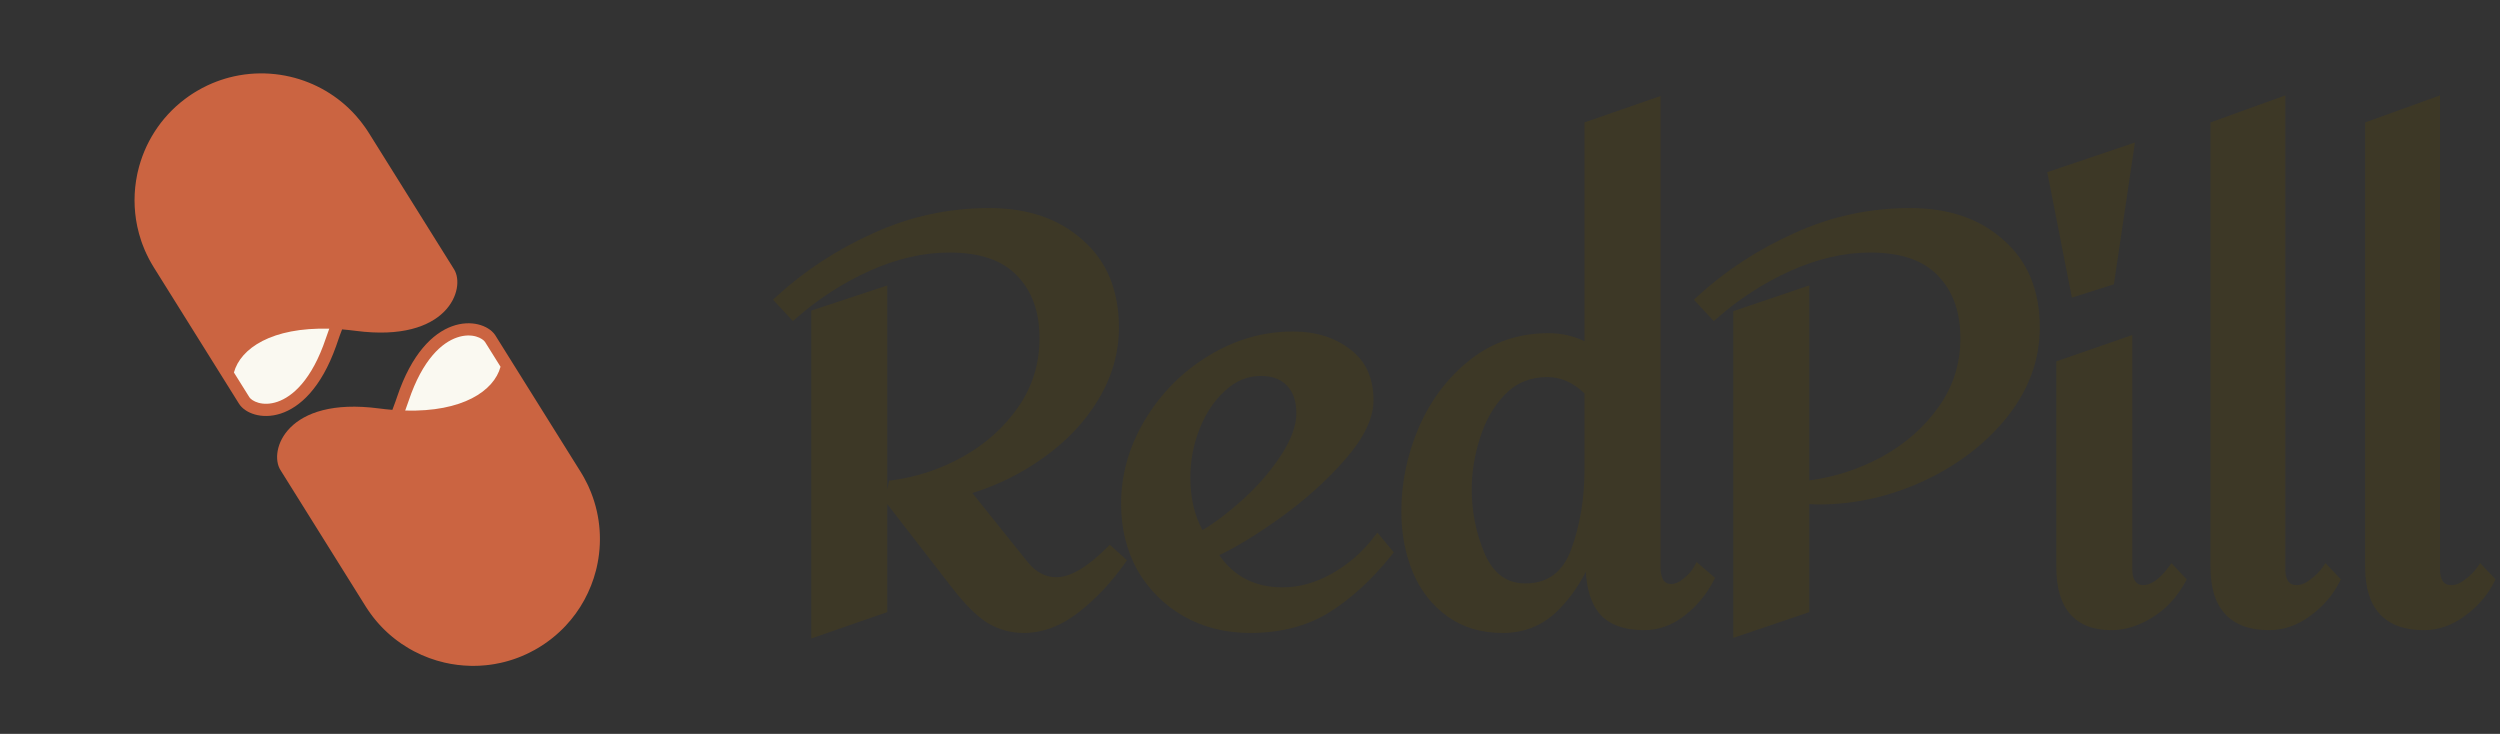 <svg width="511" height="150" viewBox="0 0 511 150" fill="none" xmlns="http://www.w3.org/2000/svg">
<rect x="0" y="0" width="511" height="150" fill="#333333" stroke="none"/>
<path d="M81.765 82.355C87.517 65.192 98.547 66.745 100.85 70.43L117.365 96.86C120.961 102.616 121.889 109.279 120.473 115.413C119.056 121.548 115.305 127.137 109.544 130.737C98.031 137.931 82.861 134.428 75.667 122.916L59.152 96.486C63.553 103.529 75.418 101.295 81.765 82.355Z" fill="#FAF9F1"/>
<path d="M40.474 20.201C52.06 12.961 67.327 16.486 74.567 28.072L91.187 54.67C86.757 47.582 74.817 49.83 68.429 68.891C62.64 86.163 51.54 84.6 49.223 80.892L32.603 54.294C28.983 48.501 28.05 41.795 29.475 35.621C30.901 29.447 34.676 23.824 40.474 20.201Z" fill="#FAF9F1"/>
<path fill-rule="evenodd" clip-rule="evenodd" d="M81.15 81.156C87.119 63.345 98.479 64.652 101.149 68.403L101.269 68.584L118.682 96.448L119.028 97.019C119.14 97.208 119.249 97.398 119.355 97.589C119.599 98.026 119.827 98.469 120.043 98.915C120.107 99.048 120.172 99.181 120.234 99.315C120.249 99.347 120.264 99.379 120.278 99.411C120.445 99.775 120.602 100.142 120.751 100.51C120.774 100.568 120.797 100.626 120.82 100.685C122.787 105.658 123.114 111 121.958 116.008L121.81 116.614C120.737 120.803 118.623 124.725 115.564 127.965C115.533 127.998 115.501 128.031 115.47 128.064C115.359 128.18 115.247 128.294 115.134 128.408C115.095 128.448 115.056 128.489 115.016 128.529C114.588 128.955 114.141 129.368 113.679 129.768C113.655 129.789 113.631 129.811 113.606 129.833C112.624 130.675 111.567 131.456 110.436 132.163L109.864 132.51C109.733 132.587 109.601 132.662 109.469 132.737C109.392 132.78 109.315 132.824 109.238 132.867C108.873 133.069 108.505 133.262 108.135 133.445C108.076 133.474 108.016 133.501 107.956 133.53C107.824 133.594 107.691 133.659 107.557 133.72C107.254 133.861 106.949 133.992 106.643 134.12C106.552 134.158 106.462 134.196 106.371 134.233C106.282 134.269 106.193 134.302 106.105 134.337C106.005 134.376 105.906 134.415 105.806 134.453C105.681 134.5 105.555 134.545 105.43 134.59C105.364 134.613 105.3 134.638 105.234 134.66C105.062 134.721 104.89 134.779 104.717 134.835C104.701 134.84 104.685 134.846 104.669 134.851C104.498 134.906 104.326 134.959 104.154 135.011C104.123 135.02 104.091 135.031 104.06 135.04C103.896 135.089 103.731 135.135 103.567 135.18C103.529 135.191 103.492 135.201 103.455 135.211C103.301 135.252 103.147 135.292 102.993 135.331C102.939 135.344 102.884 135.358 102.83 135.371C102.689 135.405 102.549 135.438 102.408 135.47C102.35 135.483 102.291 135.496 102.233 135.509C101.862 135.59 101.49 135.663 101.118 135.727C101.099 135.731 101.081 135.734 101.062 135.737C100.885 135.767 100.708 135.795 100.531 135.821C100.506 135.825 100.48 135.829 100.455 135.832C100.274 135.859 100.092 135.884 99.911 135.907C99.89 135.909 99.869 135.912 99.849 135.914C99.672 135.936 99.495 135.955 99.318 135.973C99.29 135.976 99.261 135.978 99.233 135.981C98.848 136.019 98.462 136.048 98.076 136.068C98.064 136.069 98.052 136.069 98.041 136.069C97.863 136.078 97.686 136.086 97.508 136.091C97.466 136.092 97.424 136.094 97.382 136.095C97.011 136.104 96.641 136.106 96.271 136.1C96.245 136.099 96.219 136.098 96.194 136.097C94.397 136.06 92.611 135.84 90.865 135.437C88.727 134.943 86.652 134.177 84.694 133.155C84.671 133.144 84.649 133.132 84.626 133.12C84.287 132.942 83.951 132.756 83.619 132.562C83.603 132.552 83.586 132.543 83.569 132.533C83.056 132.232 82.553 131.913 82.059 131.576C82.046 131.567 82.034 131.558 82.021 131.549C81.707 131.333 81.398 131.11 81.093 130.88C81.063 130.858 81.033 130.836 81.003 130.814C80.88 130.72 80.758 130.625 80.636 130.528C80.588 130.49 80.54 130.452 80.492 130.414C80.378 130.322 80.264 130.231 80.151 130.138C80.088 130.085 80.025 130.031 79.962 129.978C79.868 129.898 79.774 129.818 79.681 129.737C79.622 129.686 79.563 129.633 79.504 129.581C79.416 129.503 79.328 129.425 79.241 129.345C79.174 129.285 79.108 129.223 79.042 129.161C78.94 129.067 78.839 128.972 78.739 128.876C78.669 128.808 78.6 128.739 78.53 128.67C78.458 128.599 78.386 128.529 78.314 128.457C78.257 128.399 78.201 128.34 78.144 128.282C78.055 128.19 77.965 128.098 77.876 128.004C77.79 127.913 77.706 127.821 77.622 127.729C77.569 127.672 77.516 127.615 77.463 127.557C77.374 127.457 77.286 127.356 77.197 127.254C77.142 127.192 77.087 127.13 77.032 127.066C76.957 126.979 76.883 126.889 76.809 126.8C76.743 126.721 76.675 126.643 76.61 126.562C76.544 126.481 76.48 126.398 76.415 126.316C76.35 126.234 76.284 126.154 76.221 126.072C76.036 125.833 75.857 125.589 75.68 125.343C75.476 125.06 75.275 124.773 75.082 124.48L74.72 123.917L57.309 96.053C54.882 92.168 58.508 81 77.429 83.481C78.38 83.606 79.303 83.703 80.199 83.775C80.414 83.225 80.626 82.66 80.831 82.079L81.15 81.156ZM99.149 69.908C98.71 69.206 96.564 67.897 93.387 68.992C90.402 70.02 86.403 73.349 83.52 81.951C83.295 82.624 83.061 83.279 82.821 83.918C94.557 84.238 100.962 79.907 102.31 74.966L99.149 69.908Z" fill="#CB6441"/>
<path fill-rule="evenodd" clip-rule="evenodd" d="M51.036 15.108C53.801 14.855 56.577 15.05 59.258 15.668C64.33 16.839 69.044 19.527 72.672 23.56C72.689 23.579 72.705 23.598 72.722 23.616C73.396 24.37 74.032 25.17 74.626 26.016C74.747 26.188 74.864 26.362 74.981 26.537C75.124 26.752 75.266 26.968 75.404 27.188L92.815 55.052C95.242 58.937 91.615 70.105 72.694 67.624C71.743 67.499 70.819 67.401 69.923 67.328C69.595 68.165 69.279 69.039 68.974 69.948L68.685 70.783C62.548 87.991 51.244 86.345 48.853 82.521L31.442 54.657C31.26 54.366 31.086 54.072 30.916 53.776C30.79 53.555 30.667 53.332 30.548 53.108C30.523 53.062 30.497 53.016 30.472 52.969C30.42 52.871 30.371 52.771 30.321 52.673C30.168 52.373 30.02 52.072 29.88 51.769C29.83 51.662 29.783 51.554 29.735 51.446C29.695 51.357 29.655 51.269 29.616 51.18C29.59 51.12 29.565 51.059 29.539 50.999C29.395 50.658 29.258 50.315 29.129 49.97C29.102 49.897 29.075 49.824 29.049 49.75C29.008 49.639 28.968 49.528 28.929 49.416C28.904 49.344 28.88 49.271 28.856 49.199C28.534 48.247 28.271 47.284 28.065 46.315C28.058 46.281 28.05 46.248 28.043 46.214C27.314 42.717 27.327 39.14 28.034 35.705L28.166 35.097C29.495 29.342 32.774 24.045 37.76 20.273C37.928 20.146 38.097 20.02 38.269 19.897C38.37 19.824 38.471 19.75 38.574 19.678C38.756 19.551 38.94 19.426 39.126 19.303C39.311 19.181 39.499 19.061 39.688 18.942L40.26 18.594C40.957 18.183 41.667 17.808 42.386 17.469C42.448 17.44 42.509 17.411 42.57 17.382C43.693 16.863 44.839 16.432 45.998 16.084C46.052 16.069 46.105 16.051 46.158 16.036C46.3 15.994 46.443 15.955 46.585 15.916C46.645 15.9 46.704 15.882 46.764 15.866C48.157 15.495 49.569 15.247 50.983 15.114C51.001 15.112 51.019 15.11 51.036 15.108ZM67.302 67.186C55.568 66.866 49.162 71.196 47.813 76.137L50.974 81.196C51.413 81.898 53.558 83.208 56.736 82.114C59.721 81.085 63.721 77.756 66.604 69.155C66.829 68.481 67.062 67.825 67.302 67.186Z" fill="#CB6441"/>
<path d="M202.218 42.528C210.051 42.528 216.439 44.686 221.301 49.07C226.26 53.394 228.707 59.388 228.707 66.944C228.707 72.165 227.281 77.107 224.445 81.757L224.445 81.757C221.694 86.316 217.928 90.273 213.162 93.633L213.162 93.633C208.795 96.762 203.988 99.143 198.746 100.777L210.096 114.938C211.816 117.014 213.753 117.984 215.927 117.984C218.659 117.984 222.106 116.081 226.305 111.882L226.843 111.344L230.352 114.519L229.943 115.098C227.137 119.073 223.974 122.434 220.45 125.175C216.881 127.951 213.141 129.376 209.245 129.376C206.565 129.376 204.079 128.683 201.803 127.301L201.797 127.298L201.792 127.294C199.601 125.915 197.19 123.486 194.558 120.079L181.36 103.047V125.113L165.821 130.507V63.486L181.36 58.349V100.019L181.739 98.25L182.298 98.176C187.419 97.499 192.276 95.88 196.875 93.317C201.536 90.685 205.282 87.31 208.126 83.193L208.127 83.192L208.128 83.191C211.027 79.028 212.477 74.35 212.477 69.133C212.477 63.688 210.916 59.45 207.866 56.328L207.863 56.325L207.86 56.322C204.915 53.234 200.363 51.616 194.039 51.616C188.791 51.616 183.372 52.852 177.776 55.348C172.243 57.849 167.205 61.108 162.658 65.124L162.073 65.641L158 61.254L158.591 60.71C164.415 55.352 171.053 51.005 178.499 47.669C185.978 44.242 193.887 42.528 202.218 42.528Z" fill="#3D3826"/>
<path d="M390.444 42.528C398.277 42.528 404.665 44.686 409.527 49.07C414.486 53.394 416.933 59.388 416.933 66.944C416.933 73.514 414.712 79.599 410.31 85.18L410.307 85.184C405.921 90.666 400.213 95.04 393.201 98.312L393.2 98.313L393.198 98.314C386.262 101.509 379.121 103.11 371.781 103.11C371.08 103.11 370.425 103.084 369.817 103.031V125.117L354.277 130.383V63.605L369.817 58.34V98.194L369.948 98.176C375.069 97.499 380.004 95.88 384.76 93.314C389.499 90.681 393.322 87.304 396.242 83.185L396.243 83.184L396.244 83.183C399.217 79.02 400.703 74.345 400.703 69.133C400.703 63.688 399.142 59.45 396.092 56.328L396.089 56.325L396.086 56.322C393.141 53.234 388.589 51.616 382.265 51.616C377.017 51.616 371.598 52.852 366.002 55.348C360.47 57.849 355.431 61.108 350.884 65.124L350.299 65.641L346.226 61.254L346.817 60.71C352.643 55.351 359.282 51.003 366.731 47.666C374.208 44.241 382.115 42.528 390.444 42.528Z" fill="#3D3826"/>
<path fill-rule="evenodd" clip-rule="evenodd" d="M264.278 67.757C268.871 67.757 272.773 68.946 275.93 71.371C279.161 73.773 280.745 77.295 280.745 81.805C280.745 85.546 278.716 89.608 274.903 93.966C271.171 98.242 266.708 102.238 261.519 105.956L261.517 105.957C256.815 109.305 252.712 111.817 249.215 113.475C252.267 117.871 256.568 120.057 262.205 120.057C265.504 120.057 268.826 119.142 272.179 117.281C275.617 115.337 278.53 112.798 280.922 109.659L281.53 108.861L284.895 112.898L284.487 113.408C280.449 118.456 276.159 122.401 271.612 125.223L271.61 125.224L271.609 125.226C267.084 128.004 261.711 129.376 255.523 129.376C250.482 129.376 245.928 128.232 241.88 125.93L241.874 125.927C237.913 123.63 234.779 120.496 232.482 116.536L232.477 116.527L232.473 116.519C230.253 112.475 229.149 107.963 229.149 103.001C229.149 97.013 230.766 91.304 233.984 85.889L233.985 85.887L233.986 85.886C237.277 80.4 241.632 76.005 247.043 72.712C252.461 69.414 258.211 67.757 264.278 67.757ZM257.712 76.845C255.013 76.845 252.593 77.831 250.424 79.855L250.413 79.865C248.214 81.844 246.475 84.424 245.208 87.628C243.939 90.838 243.305 94.155 243.305 97.587C243.305 101.758 244.144 105.339 245.793 108.356C248.369 106.816 251.088 104.76 253.95 102.178L254.246 101.907C257.294 99.109 259.837 96.141 261.88 93.003C263.983 89.773 264.976 86.931 264.976 84.454C264.976 81.911 264.289 80.067 263.021 78.799L263.014 78.791L263.006 78.784C261.812 77.523 260.087 76.845 257.712 76.845Z" fill="#3D3826"/>
<path fill-rule="evenodd" clip-rule="evenodd" d="M339.411 116.134C339.411 117.073 339.607 117.885 339.982 118.59C340.357 119.105 340.865 119.366 341.606 119.366C342.363 119.366 343.185 119.049 344.085 118.288L344.096 118.279L344.107 118.27C345.113 117.479 345.84 116.639 346.316 115.755L346.789 114.877L350.554 118.129L350.267 118.689C348.829 121.483 346.834 123.876 344.288 125.865L344.285 125.868C341.777 127.809 339.035 128.8 336.077 128.8C331.952 128.8 328.794 127.687 326.818 125.282L326.814 125.277L326.81 125.271C325.205 123.247 324.344 120.421 324.143 116.878C322.479 120.126 320.42 122.917 317.964 125.24L317.96 125.244L317.956 125.248C314.961 128 311.348 129.376 307.161 129.376C302.795 129.376 299.016 128.262 295.866 126C292.744 123.759 290.389 120.759 288.8 117.023L288.799 117.021L288.797 117.018C287.216 113.223 286.432 109.047 286.432 104.499C286.432 98.704 287.607 93.031 289.951 87.484L289.953 87.478C292.383 81.835 295.879 77.195 300.444 73.575C305.045 69.925 310.406 68.102 316.493 68.102C319.145 68.102 321.608 68.651 323.872 69.752V25.018L339.411 19.624V116.134ZM316.262 77.075C312.782 77.075 309.92 78.262 307.621 80.633L307.62 80.633C305.337 82.99 303.63 85.949 302.511 89.531L302.51 89.534L302.509 89.536C301.381 93.073 300.819 96.562 300.819 100.006C300.819 104.66 301.719 109.082 303.517 113.28C304.435 115.333 305.584 116.817 306.937 117.788C308.284 118.756 309.884 119.251 311.77 119.251C314.086 119.251 315.985 118.665 317.515 117.535C319.049 116.402 320.275 114.674 321.157 112.286C322.964 107.314 323.872 101.917 323.872 96.089V80.413C321.526 78.157 318.996 77.075 316.262 77.075Z" fill="#3D3826"/>
<path d="M435.848 116.595C435.848 117.625 436.088 118.357 436.486 118.869C436.863 119.353 437.353 119.596 438.043 119.596C439.57 119.596 441.321 118.519 443.276 115.887L443.844 115.123L446.974 118.427L446.693 118.939C444.945 122.116 442.665 124.567 439.846 126.261L439.846 126.261C437.131 127.938 434.376 128.8 431.592 128.8C427.942 128.8 425.068 127.742 423.125 125.5C421.201 123.28 420.309 120.033 420.309 115.904V73.863L435.848 68.469V116.595Z" fill="#3D3826"/>
<path d="M467.127 116.595C467.127 117.454 467.322 118.183 467.69 118.808C468.054 119.314 468.592 119.596 469.438 119.596C470.29 119.596 471.196 119.265 472.169 118.5L472.18 118.492L472.19 118.484C473.283 117.683 474.138 116.823 474.77 115.909L475.331 115.099L478.468 118.41L478.217 118.911C476.85 121.645 474.843 123.969 472.212 125.882L472.212 125.882C469.631 127.815 466.818 128.8 463.793 128.8C459.928 128.8 456.887 127.751 454.825 125.519C452.773 123.298 451.819 120.044 451.819 115.904V25.025L467.127 19.494V116.595Z" fill="#3D3826"/>
<path d="M498.744 116.595C498.744 117.454 498.939 118.183 499.307 118.808C499.671 119.314 500.208 119.596 501.055 119.596C501.907 119.596 502.813 119.265 503.786 118.5L503.797 118.492L503.807 118.484C504.9 117.683 505.755 116.823 506.387 115.909L506.948 115.099L510.085 118.41L509.834 118.911C508.467 121.645 506.459 123.969 503.829 125.882C501.248 127.815 498.435 128.8 495.41 128.8C491.545 128.8 488.504 127.751 486.442 125.519C484.39 123.298 483.436 120.044 483.436 115.904V25.025L498.744 19.494V116.595Z" fill="#3D3826"/>
<path d="M432.08 58.109L423.491 60.835L418.461 35.191L436.377 29.133L432.08 58.109Z" fill="#3D3826"/>
</svg>
